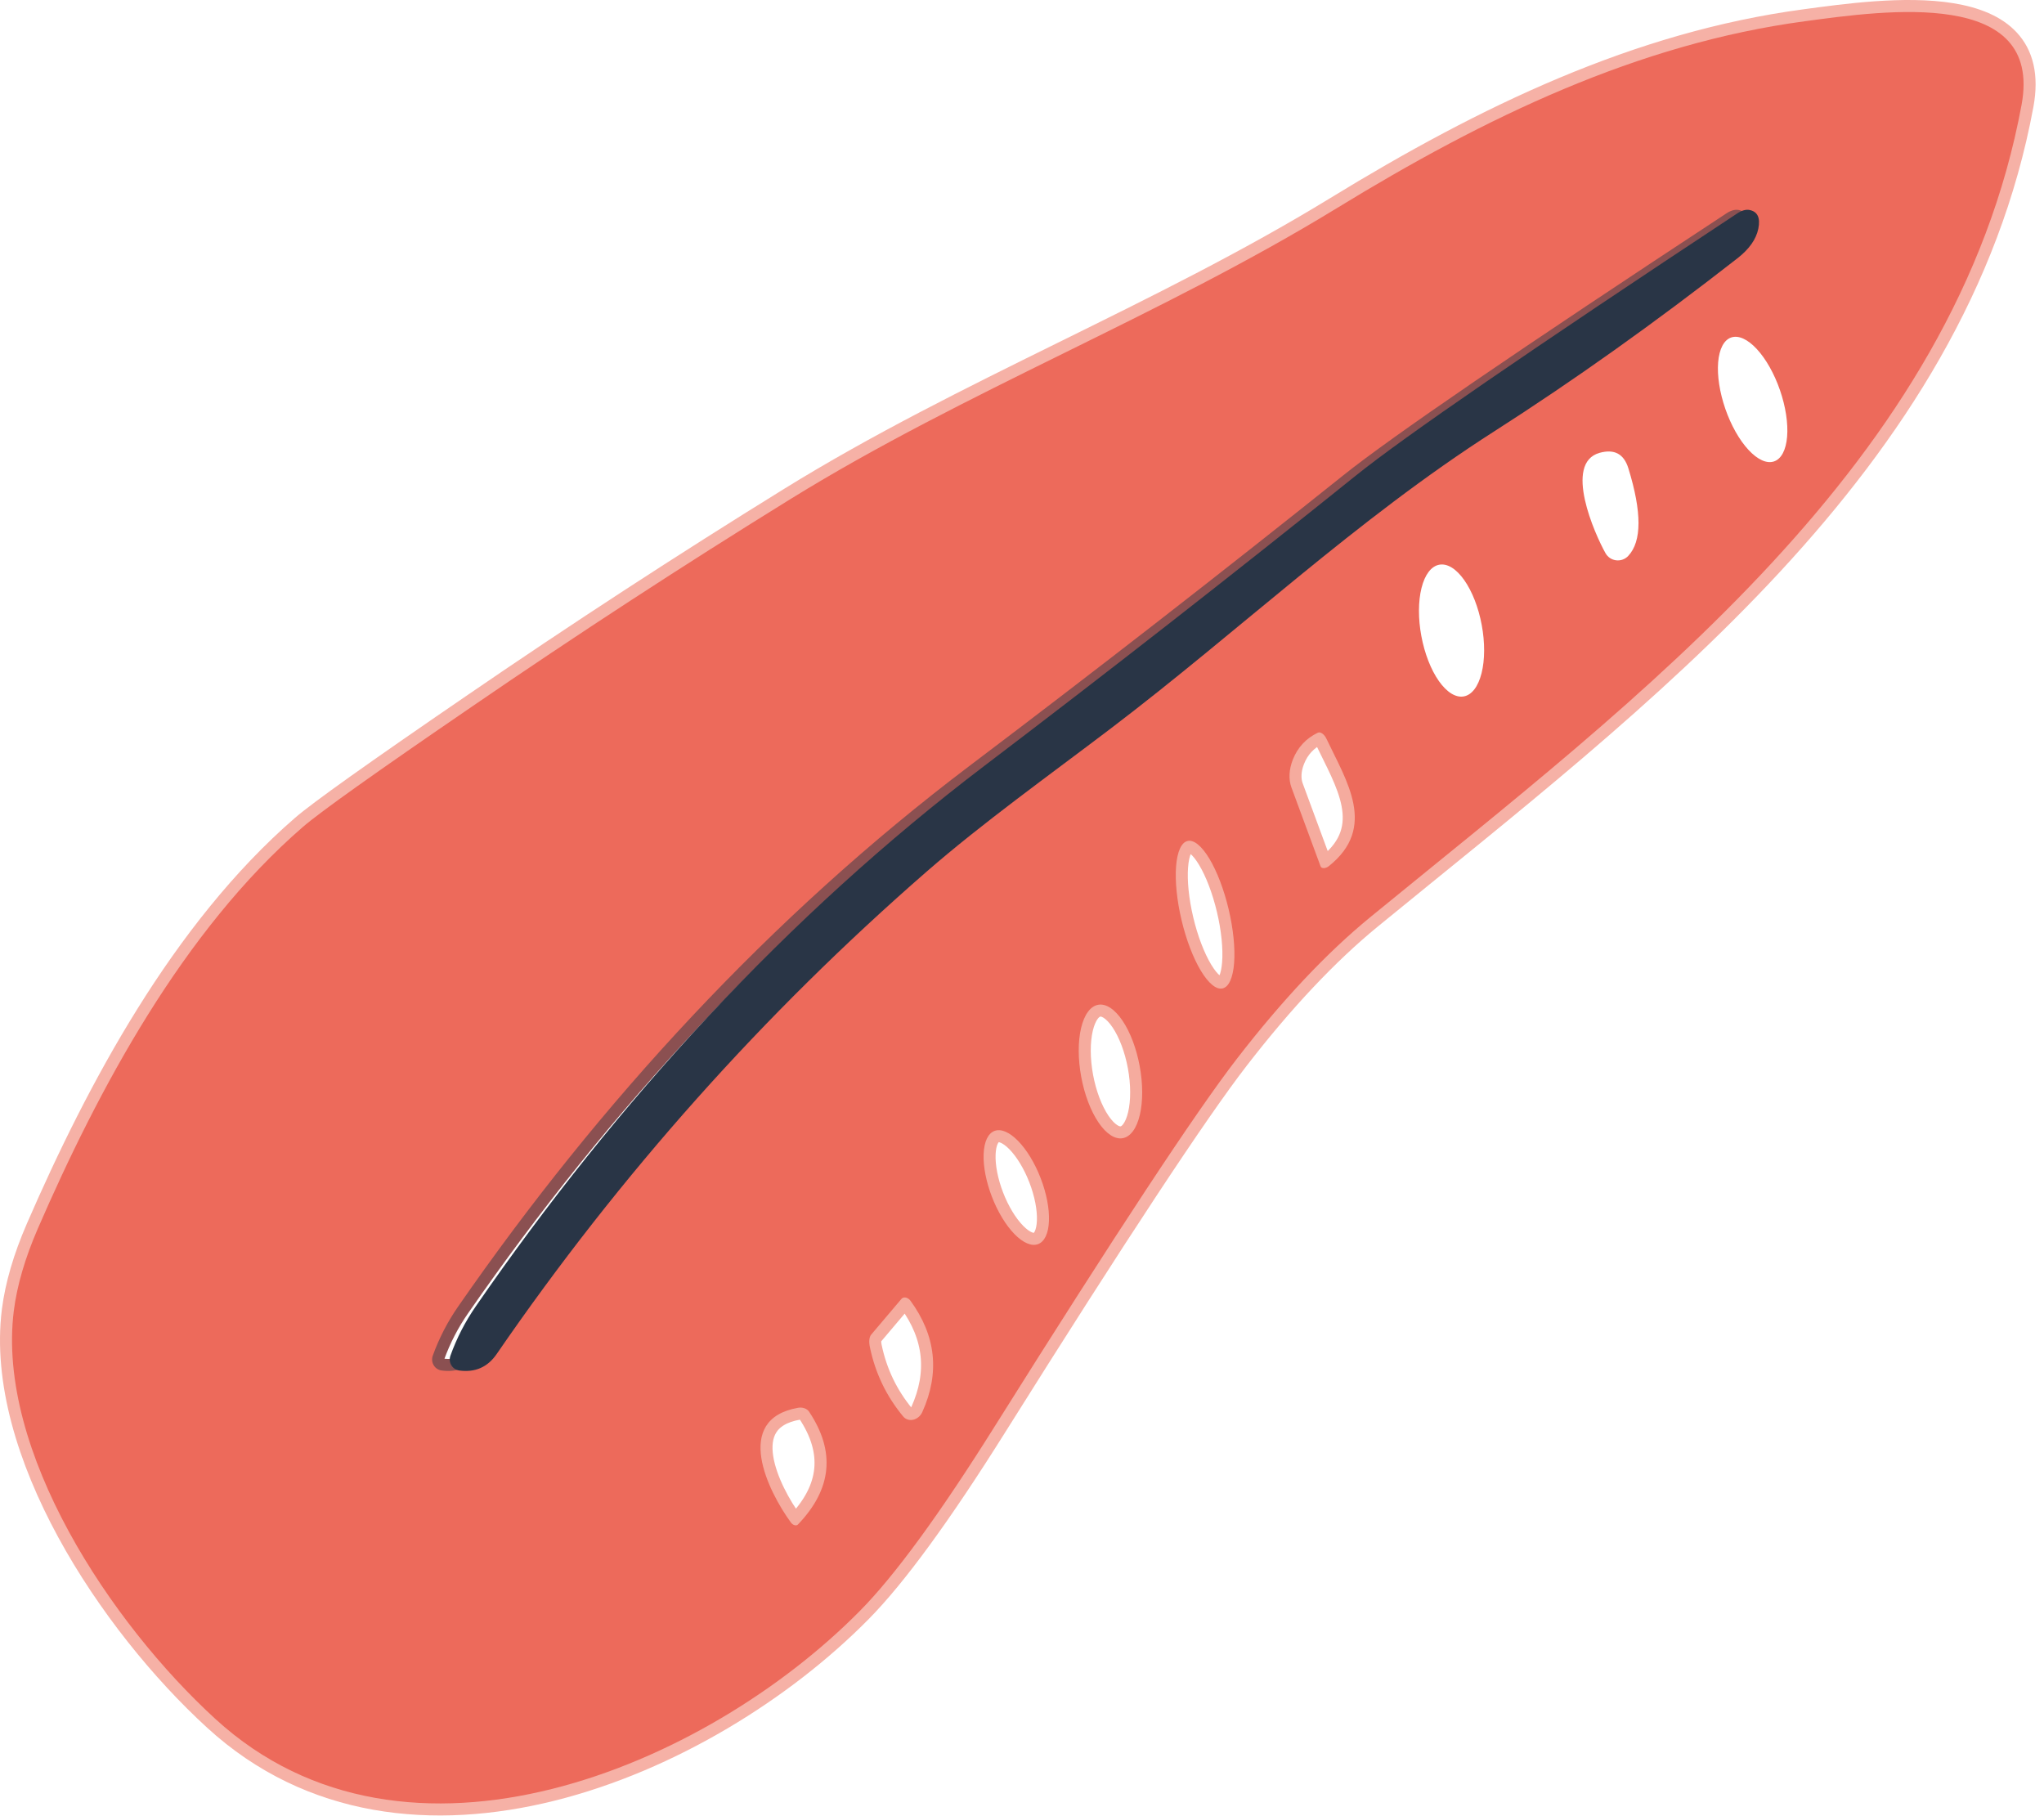 <svg width="170" height="151" viewBox="0 0 170 151" fill="none" xmlns="http://www.w3.org/2000/svg">
<path d="M17.917 142.96C33.83 157.53 58.751 146.91 71.518 133.97C74.42 131.037 78.163 125.914 82.747 118.6C92.772 102.62 99.484 92.433 102.882 88.04C106.655 83.16 110.345 79.243 113.95 76.29C136.257 58.03 162.615 38.55 168.134 8.72C169.933 -1.01 156.815 0.86 150.09 1.77C136.237 3.63 123.561 9.73 111.155 17.33C96.509 26.29 80.324 32.5 65.768 41.49C56.794 47.037 47.958 52.794 39.259 58.76C31.29 64.213 26.602 67.55 25.195 68.77C15.203 77.42 8.156 90.64 3.149 102.17C2.084 104.624 1.417 106.904 1.149 109.01C-0.309 120.65 9.201 134.99 17.917 142.96Z" stroke="#F6B1A6" stroke-width="2"/>
<path d="M80.665 63.67C64.098 76.19 49.874 91.68 38.122 108.63C37.231 109.91 36.521 111.283 35.991 112.75C35.945 112.881 35.928 113.021 35.943 113.159C35.957 113.297 36.002 113.43 36.074 113.548C36.147 113.666 36.244 113.766 36.36 113.841C36.477 113.915 36.608 113.963 36.745 113.98C38.065 114.153 39.101 113.7 39.851 112.62C50.159 97.7 62.155 84.314 75.84 72.46C80.484 68.44 86.023 64.5 91.21 60.58C101.917 52.49 111.728 43.21 123.238 35.89C129.887 31.663 136.682 26.854 143.625 21.46C144.59 20.707 145.163 19.893 145.344 19.02C145.532 18.107 145.281 17.587 144.59 17.46C144.451 17.435 144.294 17.445 144.128 17.489C143.962 17.534 143.791 17.613 143.625 17.72C126.288 29.107 115.645 36.383 111.698 39.55C101.464 47.73 91.12 55.77 80.665 63.67Z" stroke="#8B5051" stroke-width="2"/>
<path d="M107.524 63.171C107.201 63.987 107.158 64.812 107.403 65.481L109.826 72.041C109.842 72.09 109.875 72.13 109.922 72.157C109.97 72.184 110.029 72.198 110.097 72.197C110.165 72.196 110.239 72.181 110.312 72.152C110.386 72.123 110.457 72.081 110.52 72.031C114.561 68.811 111.987 64.961 110.319 61.441C110.276 61.349 110.224 61.263 110.164 61.188C110.104 61.113 110.039 61.051 109.971 61.004C109.904 60.957 109.836 60.928 109.771 60.917C109.706 60.906 109.646 60.914 109.595 60.941C108.616 61.414 107.926 62.157 107.524 63.171Z" stroke="#F5AB9E" stroke-width="2"/>
<path d="M101.686 82.201C101.942 82.141 102.159 81.922 102.323 81.558C102.488 81.195 102.596 80.692 102.642 80.08C102.689 79.468 102.672 78.758 102.594 77.991C102.515 77.224 102.377 76.415 102.185 75.61C101.994 74.805 101.754 74.019 101.479 73.299C101.204 72.578 100.899 71.936 100.582 71.409C100.265 70.883 99.942 70.482 99.631 70.23C99.321 69.977 99.029 69.879 98.772 69.939C98.515 69.999 98.298 70.218 98.134 70.582C97.97 70.946 97.861 71.448 97.815 72.06C97.768 72.672 97.785 73.382 97.863 74.149C97.942 74.916 98.081 75.725 98.272 76.53C98.463 77.335 98.703 78.121 98.978 78.841C99.254 79.562 99.558 80.204 99.875 80.731C100.192 81.257 100.515 81.658 100.826 81.91C101.136 82.163 101.429 82.262 101.686 82.201Z" stroke="#F5AB9E" stroke-width="2"/>
<path d="M93.381 94.657C93.701 94.599 93.99 94.398 94.234 94.065C94.478 93.732 94.671 93.275 94.801 92.719C94.932 92.162 94.999 91.518 94.996 90.823C94.995 90.127 94.924 89.394 94.79 88.666C94.519 87.195 94.002 85.831 93.354 84.873C92.706 83.916 91.979 83.445 91.334 83.563C91.015 83.621 90.725 83.822 90.481 84.155C90.238 84.487 90.045 84.945 89.914 85.501C89.783 86.058 89.717 86.702 89.719 87.397C89.721 88.093 89.791 88.826 89.925 89.554C90.197 91.025 90.713 92.389 91.361 93.347C92.01 94.304 92.736 94.775 93.381 94.657Z" stroke="#F5AB9E" stroke-width="2"/>
<path d="M86.338 103.466C86.876 103.261 87.2 102.568 87.239 101.54C87.279 100.513 87.031 99.234 86.549 97.987C86.068 96.739 85.392 95.623 84.672 94.886C83.951 94.149 83.244 93.85 82.707 94.055C82.169 94.261 81.844 94.953 81.805 95.981C81.765 97.009 82.013 98.287 82.495 99.535C82.977 100.783 83.652 101.898 84.373 102.635C85.093 103.372 85.8 103.671 86.338 103.466Z" stroke="#F5AB9E" stroke-width="2"/>
<path d="M75.112 117.801C75.209 117.92 75.337 118.007 75.484 118.054C75.631 118.102 75.791 118.108 75.951 118.071C76.11 118.035 76.262 117.958 76.394 117.848C76.525 117.738 76.63 117.598 76.7 117.441C78.175 114.181 77.846 111.091 75.715 108.171C75.667 108.105 75.607 108.048 75.54 108.003C75.474 107.959 75.402 107.928 75.33 107.914C75.258 107.899 75.189 107.901 75.127 107.92C75.065 107.939 75.011 107.973 74.971 108.021L72.448 111.001C72.369 111.095 72.317 111.241 72.3 111.425C72.282 111.609 72.299 111.825 72.348 112.051C72.797 114.204 73.718 116.121 75.112 117.801Z" stroke="#F5AB9E" stroke-width="2"/>
<path d="M66.37 117.08C60.911 118.04 63.886 124.04 65.787 126.63C65.826 126.683 65.873 126.729 65.925 126.766C65.978 126.803 66.034 126.83 66.089 126.844C66.145 126.858 66.199 126.86 66.247 126.849C66.296 126.838 66.337 126.814 66.37 126.78C69.191 123.84 69.499 120.717 67.294 117.41C67.207 117.279 67.073 117.178 66.909 117.12C66.745 117.061 66.557 117.047 66.37 117.08Z" stroke="#F5AB9E" stroke-width="2"/>
<path d="M17.917 142.96C9.201 134.99 -0.309 120.65 1.149 109.01C1.417 106.904 2.084 104.624 3.149 102.17C8.156 90.64 15.203 77.42 25.195 68.77C26.602 67.55 31.29 64.213 39.259 58.76C47.958 52.794 56.794 47.037 65.768 41.49C80.324 32.5 96.509 26.29 111.155 17.33C123.561 9.73 136.237 3.63 150.09 1.77C156.815 0.86 169.933 -1.01 168.134 8.72C162.615 38.55 136.257 58.03 113.95 76.29C110.345 79.243 106.655 83.16 102.882 88.04C99.484 92.433 92.772 102.62 82.747 118.6C78.163 125.914 74.42 131.037 71.518 133.97C58.751 146.91 33.83 157.53 17.917 142.96ZM80.666 63.67C64.099 76.19 49.874 91.68 38.123 108.63C37.231 109.91 36.521 111.284 35.992 112.75C35.945 112.881 35.929 113.021 35.943 113.159C35.957 113.297 36.002 113.43 36.075 113.548C36.147 113.666 36.245 113.766 36.361 113.841C36.477 113.916 36.608 113.963 36.745 113.98C38.066 114.154 39.101 113.7 39.852 112.62C50.159 97.7 62.155 84.314 75.84 72.46C80.485 68.44 86.024 64.5 91.211 60.58C101.917 52.49 111.728 43.21 123.239 35.89C129.887 31.663 136.683 26.854 143.626 21.46C144.591 20.707 145.164 19.893 145.345 19.02C145.532 18.107 145.281 17.587 144.591 17.46C144.451 17.435 144.294 17.445 144.128 17.489C143.962 17.534 143.791 17.613 143.626 17.72C126.288 29.107 115.646 36.383 111.698 39.55C101.465 47.73 91.121 55.77 80.666 63.67ZM147.55 38.373C147.849 38.271 148.098 38.037 148.284 37.683C148.47 37.33 148.589 36.865 148.635 36.314C148.68 35.763 148.65 35.138 148.548 34.473C148.446 33.809 148.273 33.119 148.039 32.442C147.566 31.075 146.873 29.847 146.112 29.026C145.351 28.206 144.586 27.861 143.983 28.067C143.685 28.169 143.436 28.404 143.25 28.757C143.064 29.11 142.945 29.576 142.899 30.127C142.854 30.677 142.883 31.303 142.986 31.967C143.088 32.631 143.261 33.322 143.495 33.998C143.968 35.365 144.661 36.594 145.422 37.414C146.182 38.235 146.948 38.58 147.55 38.373ZM133.04 37.66C130.004 38.51 132.648 44.44 133.533 46.01C133.624 46.171 133.752 46.308 133.906 46.411C134.06 46.513 134.237 46.578 134.421 46.599C134.606 46.62 134.792 46.598 134.967 46.534C135.141 46.47 135.297 46.366 135.423 46.23C136.555 45.023 136.559 42.597 135.433 38.95C135.064 37.75 134.267 37.32 133.04 37.66ZM121.746 57.917C122.412 57.794 122.943 57.099 123.222 55.986C123.502 54.872 123.507 53.43 123.236 51.977C123.102 51.258 122.905 50.558 122.655 49.917C122.405 49.275 122.107 48.706 121.779 48.24C121.451 47.775 121.1 47.422 120.744 47.203C120.388 46.984 120.035 46.903 119.705 46.964C119.039 47.086 118.508 47.781 118.229 48.895C117.949 50.009 117.944 51.451 118.215 52.903C118.349 53.622 118.547 54.322 118.797 54.964C119.047 55.605 119.344 56.175 119.672 56.64C120 57.106 120.352 57.458 120.708 57.677C121.064 57.896 121.416 57.978 121.746 57.917ZM107.526 63.17C107.203 63.987 107.16 64.812 107.406 65.48L109.829 72.04C109.845 72.09 109.878 72.13 109.925 72.157C109.972 72.184 110.032 72.198 110.1 72.197C110.167 72.196 110.241 72.18 110.315 72.151C110.388 72.122 110.459 72.081 110.522 72.03C114.563 68.81 111.99 64.96 110.321 61.44C110.279 61.349 110.226 61.263 110.167 61.188C110.107 61.113 110.041 61.05 109.974 61.004C109.906 60.957 109.838 60.927 109.773 60.916C109.709 60.906 109.649 60.914 109.597 60.94C108.619 61.413 107.929 62.157 107.526 63.17ZM101.685 82.201C101.942 82.141 102.159 81.922 102.323 81.558C102.487 81.195 102.596 80.692 102.642 80.08C102.688 79.468 102.672 78.758 102.593 77.991C102.515 77.224 102.376 76.415 102.185 75.61C101.993 74.805 101.753 74.02 101.478 73.299C101.203 72.578 100.898 71.936 100.582 71.409C100.265 70.883 99.942 70.482 99.631 70.23C99.32 69.978 99.028 69.879 98.771 69.939C98.514 70 98.298 70.218 98.133 70.582C97.969 70.946 97.861 71.448 97.814 72.06C97.768 72.672 97.784 73.382 97.863 74.149C97.941 74.916 98.08 75.725 98.272 76.53C98.463 77.335 98.703 78.121 98.978 78.841C99.253 79.562 99.558 80.204 99.875 80.731C100.192 81.257 100.515 81.658 100.825 81.911C101.136 82.163 101.428 82.262 101.685 82.201ZM93.38 94.657C93.7 94.599 93.99 94.398 94.233 94.065C94.477 93.733 94.67 93.275 94.801 92.719C94.931 92.162 94.998 91.518 94.996 90.823C94.994 90.127 94.924 89.395 94.789 88.666C94.518 87.195 94.001 85.831 93.353 84.874C92.705 83.917 91.979 83.445 91.334 83.563C91.014 83.621 90.724 83.822 90.481 84.155C90.237 84.488 90.044 84.945 89.913 85.502C89.782 86.058 89.716 86.702 89.718 87.398C89.72 88.093 89.79 88.826 89.925 89.554C90.196 91.025 90.713 92.39 91.361 93.347C92.009 94.304 92.735 94.775 93.38 94.657ZM86.342 103.465C86.879 103.26 87.204 102.567 87.243 101.54C87.283 100.512 87.035 99.234 86.553 97.986C86.072 96.738 85.396 95.623 84.675 94.886C83.955 94.148 83.248 93.85 82.71 94.055C82.173 94.26 81.848 94.953 81.809 95.981C81.769 97.008 82.017 98.286 82.499 99.534C82.98 100.782 83.656 101.897 84.376 102.635C85.097 103.372 85.804 103.671 86.342 103.465ZM75.117 117.8C75.214 117.919 75.342 118.006 75.489 118.053C75.635 118.101 75.796 118.107 75.955 118.071C76.114 118.035 76.267 117.958 76.398 117.847C76.529 117.737 76.635 117.597 76.705 117.44C78.179 114.18 77.851 111.09 75.72 108.17C75.671 108.104 75.612 108.047 75.545 108.003C75.478 107.958 75.406 107.927 75.335 107.913C75.263 107.898 75.193 107.901 75.131 107.919C75.069 107.938 75.016 107.972 74.976 108.02L72.453 111C72.373 111.094 72.322 111.24 72.304 111.424C72.287 111.608 72.303 111.824 72.352 112.05C72.801 114.204 73.723 116.12 75.117 117.8ZM66.371 117.08C60.912 118.04 63.888 124.04 65.788 126.63C65.827 126.683 65.874 126.729 65.927 126.766C65.979 126.803 66.035 126.83 66.091 126.844C66.146 126.859 66.2 126.86 66.249 126.849C66.297 126.838 66.339 126.815 66.371 126.78C69.192 123.84 69.501 120.717 67.296 117.41C67.209 117.279 67.075 117.178 66.91 117.12C66.746 117.061 66.558 117.047 66.371 117.08Z" fill="#ED6A5B"/>
<path d="M39.58 108.63C51.27 91.68 65.42 76.19 81.9 63.67C92.3 55.77 102.59 47.73 112.77 39.55C116.696 36.383 127.283 29.107 144.53 17.72C144.694 17.613 144.864 17.534 145.029 17.489C145.194 17.445 145.351 17.435 145.49 17.46C146.176 17.587 146.426 18.107 146.24 19.02C146.06 19.893 145.49 20.707 144.53 21.46C137.623 26.854 130.863 31.663 124.25 35.89C112.8 43.21 103.04 52.49 92.39 60.58C87.23 64.5 81.72 68.44 77.1 72.46C63.486 84.314 51.553 97.7 41.3 112.62C40.553 113.7 39.523 114.153 38.21 113.98C38.073 113.963 37.942 113.915 37.827 113.841C37.712 113.766 37.614 113.666 37.542 113.548C37.47 113.43 37.426 113.297 37.411 113.159C37.397 113.021 37.413 112.881 37.46 112.75C37.986 111.283 38.693 109.91 39.58 108.63Z" fill="#293546"/>
</svg>
